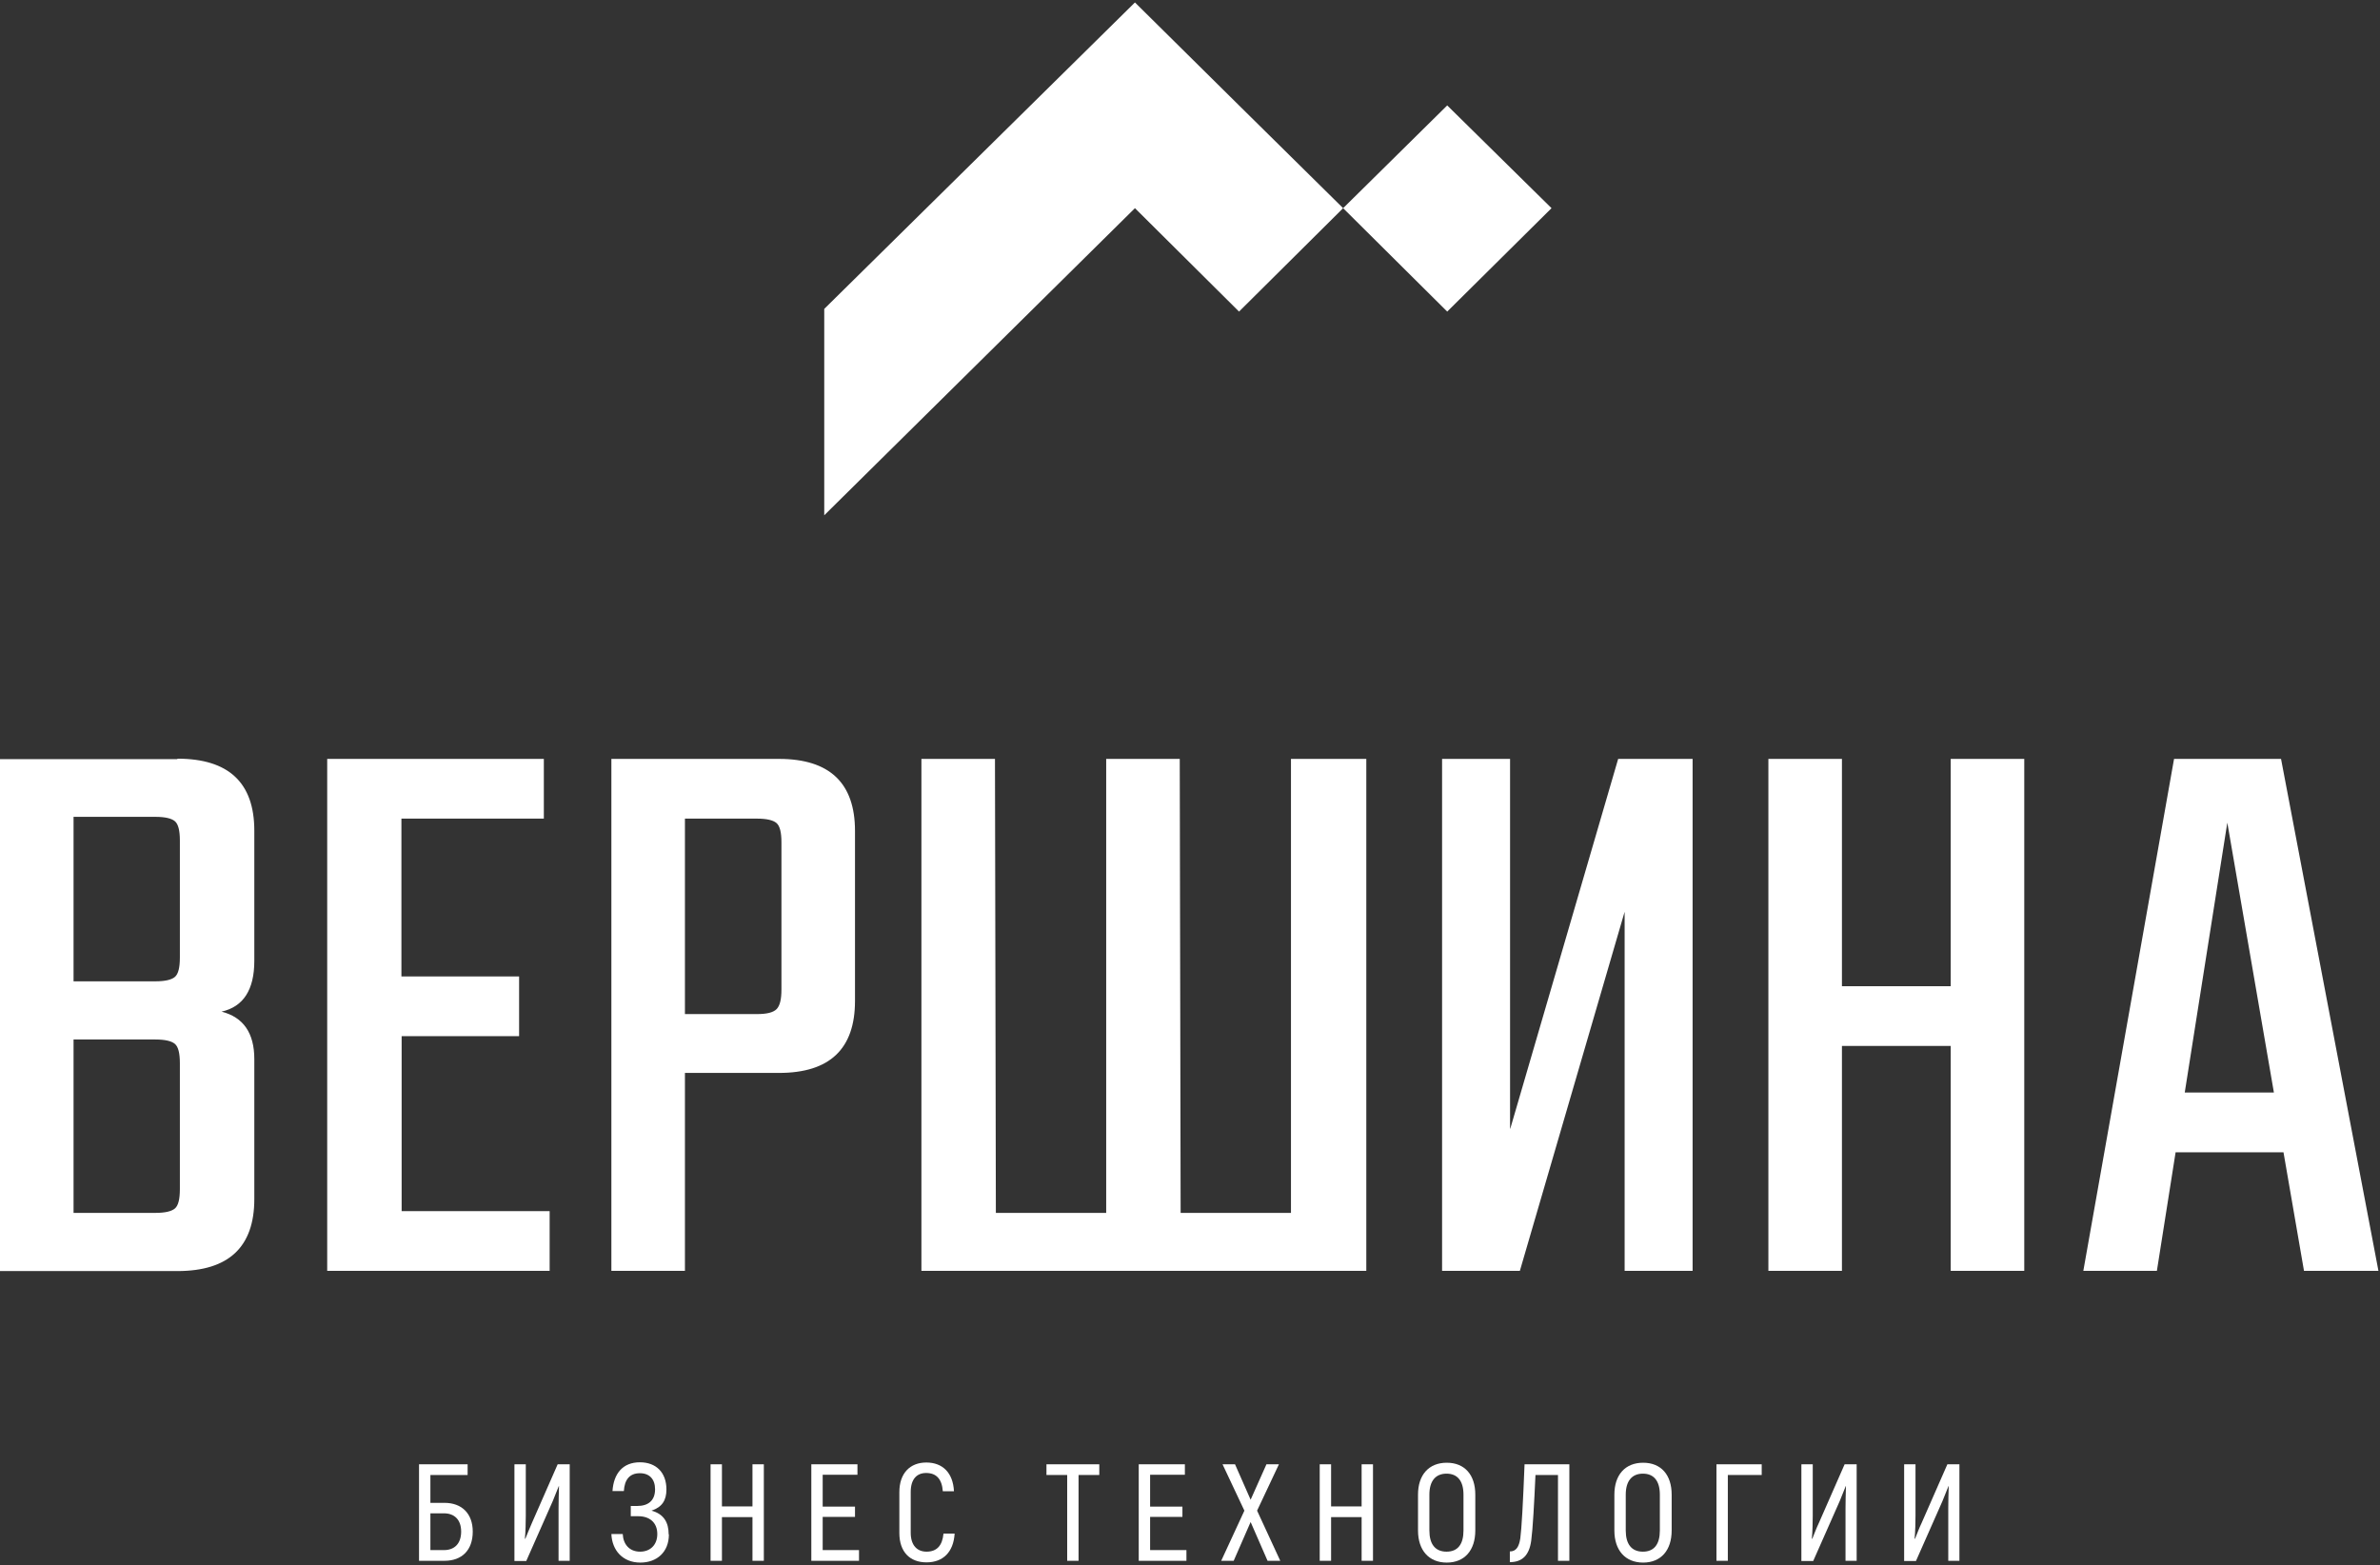 <?xml version="1.0" encoding="UTF-8"?> <svg xmlns="http://www.w3.org/2000/svg" viewBox="0 0 106.78 70.22"><rect x="0" y="0" width="106.78" height="70.22" fill="#333333" stroke="none"/> <defs> <style>.i,.j{fill:#fff;}.j{fill-rule:evenodd;}.k{isolation:isolate;}</style> </defs> <g id="a"></g> <g id="b" class="k"></g> <g id="c" class="k"></g> <g id="d" class="k"></g> <g id="e" class="k"> <g> <g id="f"> <path class="j" d="M7.96,34.06H0v22.97H7.96c2.3,0,3.45-1.08,3.45-3.23v-6.28c0-1.17-.49-1.88-1.47-2.13,.98-.22,1.47-.98,1.47-2.28v-5.84c0-2.15-1.15-3.23-3.45-3.23Zm.11,19.3c0,.44-.07,.73-.22,.86-.15,.13-.44,.2-.88,.2H3.3v-7.78h3.67c.44,0,.73,.07,.88,.2,.15,.13,.22,.42,.22,.86v5.65Zm0-10.39c0,.44-.07,.73-.22,.86-.15,.13-.44,.2-.88,.2H3.3v-7.38h3.67c.44,0,.73,.07,.88,.2,.15,.13,.22,.42,.22,.86v5.25Zm9.94,3.52h5.28v-2.68h-5.28v-7.08h6.39v-2.68H14.68v22.97h9.98v-2.68h-6.64v-7.85Zm16.94-12.44h-7.52v22.97h3.3v-8.88h4.22c2.28,0,3.41-1.08,3.41-3.23v-7.63c0-2.15-1.14-3.23-3.41-3.23Zm.11,10.35c0,.44-.07,.73-.22,.88s-.44,.22-.88,.22h-3.23v-8.77h3.23c.44,0,.73,.07,.88,.2,.15,.13,.22,.42,.22,.86v6.61Zm22.86,10.02h-4.95l-.04-20.37h-3.3v20.37h-4.95l-.04-20.37h-3.3v22.97h19.96v-22.97h-3.38v20.37Zm9.83-3.78v-16.59h-3.05v22.97h3.49l4.7-16.11v16.11h3.05v-22.97h-3.34l-4.84,16.59Zm19.77-6.39h-4.88v-10.2h-3.3v22.97h3.3v-10.09h4.88v10.09h3.3v-22.97h-3.3v10.2Zm14.83-10.2h-4.81l-4.07,22.97h3.3l.84-5.32h4.84l.92,5.32h3.34l-4.37-22.97Zm-4.33,14.97l1.91-12.11,2.09,12.11h-4Z"></path> </g> <g id="g"> <polygon class="i" points="55.59 4.73 50.92 .11 36.98 13.86 36.98 23.12 50.92 9.34 55.59 13.98 60.26 9.34 55.59 4.73"></polygon> </g> <g id="h"> <polygon class="i" points="64.93 4.73 60.26 9.34 64.93 13.98 69.61 9.34 64.93 4.73"></polygon> </g> <g> <path class="i" d="M21.21,68.72c0,.84-.49,1.31-1.27,1.31h-1.14v-4.33h2.18v.48h-1.67v1.25h.63c.79,0,1.27,.49,1.27,1.29Zm-.52,0c0-.54-.31-.82-.77-.82h-.61v1.65h.61c.46,0,.77-.28,.77-.83Z"></path> <path class="i" d="M23.09,65.7h.5v2.3c0,.26-.01,.74-.04,1.04h.02c.07-.17,.19-.47,.3-.72l1.15-2.62h.54v4.33h-.5v-2.35c0-.26,.01-.74,.02-1h-.01c-.06,.15-.19,.47-.27,.67l-1.19,2.69h-.53v-4.33Z"></path> <path class="i" d="M30.01,68.85c0,.79-.54,1.26-1.28,1.26-.79,0-1.27-.55-1.3-1.28h.51c.02,.45,.29,.79,.78,.79,.45,0,.77-.3,.77-.79,0-.53-.36-.8-.85-.8h-.34v-.46h.29c.48,0,.8-.23,.8-.75,0-.45-.25-.72-.68-.72-.48,0-.69,.31-.72,.8h-.51c.05-.78,.46-1.29,1.23-1.29,.72,0,1.19,.45,1.19,1.22,0,.48-.19,.79-.67,.95,.56,.15,.77,.54,.77,1.06Z"></path> <path class="i" d="M34.27,65.7v4.33h-.51v-1.96h-1.37v1.96h-.51v-4.33h.51v1.89h1.37v-1.89h.51Z"></path> <path class="i" d="M38.54,69.55v.48h-2.14v-4.33h2.07v.47h-1.56v1.43h1.45v.46h-1.45v1.49h1.63Z"></path> <path class="i" d="M40.35,68.78v-1.83c0-.85,.48-1.33,1.21-1.33s1.2,.46,1.24,1.29h-.5c-.04-.56-.3-.82-.75-.82-.41,0-.69,.27-.69,.85v1.83c0,.57,.29,.85,.71,.85,.46,0,.71-.27,.76-.81h.5c-.05,.82-.51,1.29-1.26,1.29s-1.22-.47-1.22-1.32Z"></path> <path class="i" d="M49.32,66.18h-.93v3.85h-.51v-3.85h-.93v-.48h2.37v.48Z"></path> <path class="i" d="M53.23,69.55v.48h-2.14v-4.33h2.07v.47h-1.56v1.43h1.45v.46h-1.45v1.49h1.63Z"></path> <path class="i" d="M56.87,70.03l-.76-1.74-.76,1.74h-.56l1.04-2.25-.98-2.08h.56l.7,1.59,.71-1.59h.56l-.98,2.08,1.04,2.25h-.56Z"></path> <path class="i" d="M61.6,65.7v4.33h-.51v-1.96h-1.37v1.96h-.51v-4.33h.51v1.89h1.37v-1.89h.51Z"></path> <path class="i" d="M63.62,68.67v-1.61c0-.88,.48-1.43,1.29-1.43s1.28,.55,1.28,1.43v1.61c0,.89-.48,1.44-1.28,1.44s-1.29-.55-1.29-1.44Zm2.04,0v-1.61c0-.6-.26-.94-.76-.94s-.77,.34-.77,.94v1.61c0,.61,.26,.95,.77,.95s.76-.34,.76-.95Z"></path> <path class="i" d="M70.41,65.7v4.33h-.51v-3.85h-1.01c-.06,1.31-.12,2.42-.19,2.94-.09,.67-.41,.97-.96,.97v-.48c.28,0,.41-.2,.47-.59,.06-.46,.12-1.55,.19-3.32h2Z"></path> <path class="i" d="M72.43,68.67v-1.61c0-.88,.48-1.43,1.29-1.43s1.28,.55,1.28,1.43v1.61c0,.89-.48,1.44-1.28,1.44s-1.29-.55-1.29-1.44Zm2.04,0v-1.61c0-.6-.26-.94-.76-.94s-.77,.34-.77,.94v1.61c0,.61,.26,.95,.77,.95s.76-.34,.76-.95Z"></path> <path class="i" d="M79.04,66.18h-1.52v3.85h-.51v-4.33h2.03v.48Z"></path> <path class="i" d="M80.83,65.7h.5v2.3c0,.26-.01,.74-.04,1.04h.02c.07-.17,.18-.47,.3-.72l1.15-2.62h.54v4.33h-.5v-2.35c0-.26,.01-.74,.02-1h-.01c-.06,.15-.19,.47-.27,.67l-1.19,2.69h-.53v-4.33Z"></path> <path class="i" d="M85.44,65.7h.5v2.3c0,.26-.01,.74-.04,1.04h.02c.07-.17,.18-.47,.3-.72l1.15-2.62h.54v4.33h-.5v-2.35c0-.26,.01-.74,.02-1h-.01c-.06,.15-.19,.47-.27,.67l-1.19,2.69h-.53v-4.33Z"></path> </g> </g> </g> </svg> 